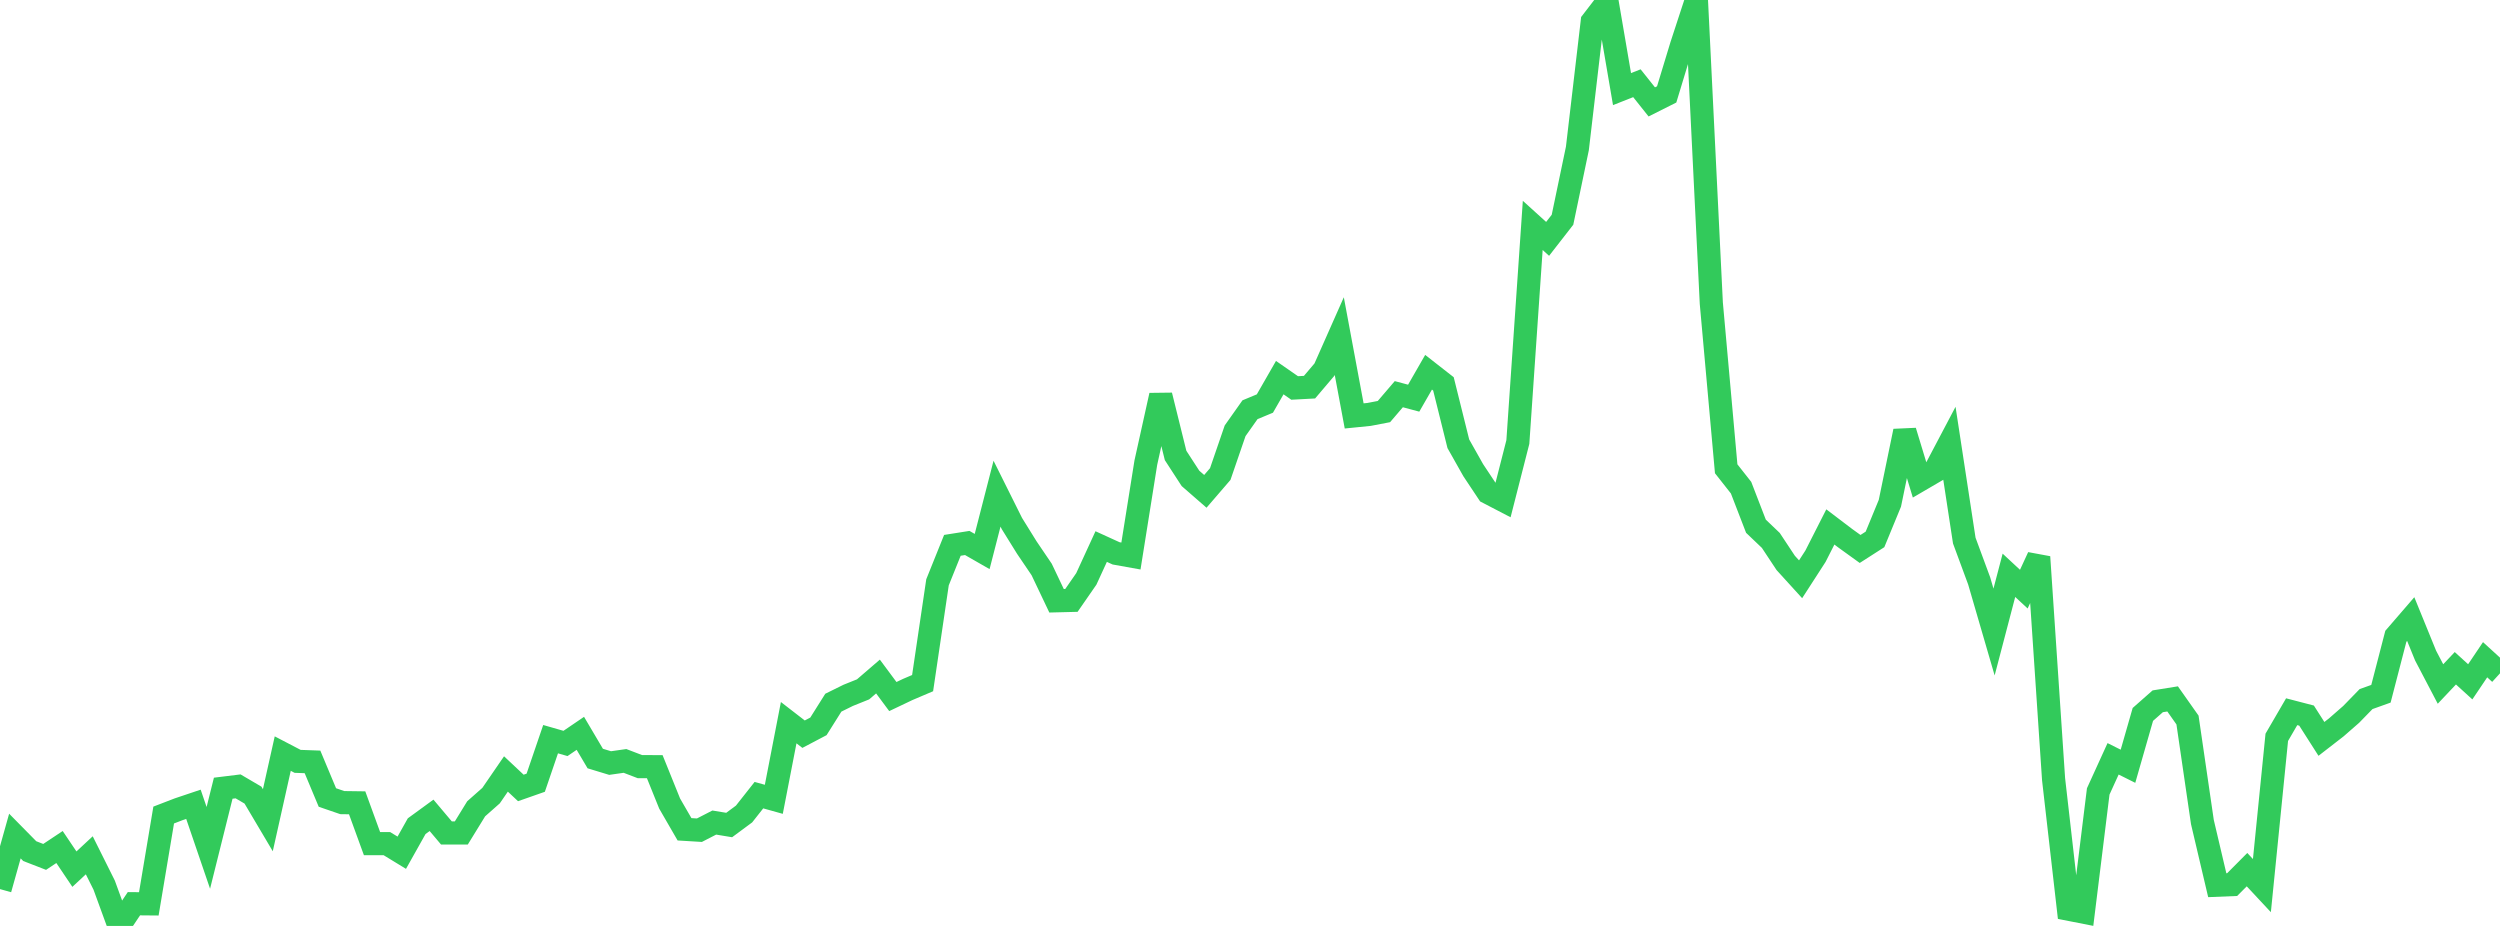 <?xml version="1.0" standalone="no"?>
<!DOCTYPE svg PUBLIC "-//W3C//DTD SVG 1.1//EN" "http://www.w3.org/Graphics/SVG/1.1/DTD/svg11.dtd">

<svg width="135" height="50" viewBox="0 0 135 50" preserveAspectRatio="none" 
  xmlns="http://www.w3.org/2000/svg"
  xmlns:xlink="http://www.w3.org/1999/xlink">


<polyline points="0.0, 48.011 0.804, 45.146 1.607, 45.961 2.411, 46.273 3.214, 45.739 4.018, 46.934 4.821, 46.186 5.625, 47.797 6.429, 50.0 7.232, 48.801 8.036, 48.808 8.839, 44.012 9.643, 43.702 10.446, 43.432 11.25, 45.785 12.054, 42.563 12.857, 42.464 13.661, 42.936 14.464, 44.292 15.268, 40.694 16.071, 41.113 16.875, 41.142 17.679, 43.065 18.482, 43.341 19.286, 43.352 20.089, 45.557 20.893, 45.557 21.696, 46.047 22.5, 44.614 23.304, 44.028 24.107, 44.98 24.911, 44.98 25.714, 43.674 26.518, 42.963 27.321, 41.794 28.125, 42.549 28.929, 42.267 29.732, 39.915 30.536, 40.146 31.339, 39.6 32.143, 40.961 32.946, 41.205 33.75, 41.09 34.554, 41.398 35.357, 41.401 36.161, 43.393 36.964, 44.782 37.768, 44.831 38.571, 44.418 39.375, 44.551 40.179, 43.956 40.982, 42.938 41.786, 43.163 42.589, 39.024 43.393, 39.646 44.196, 39.223 45.0, 37.945 45.804, 37.548 46.607, 37.225 47.411, 36.532 48.214, 37.614 49.018, 37.231 49.821, 36.889 50.625, 31.446 51.429, 29.448 52.232, 29.321 53.036, 29.782 53.839, 26.658 54.643, 28.271 55.446, 29.565 56.25, 30.752 57.054, 32.442 57.857, 32.422 58.661, 31.261 59.464, 29.514 60.268, 29.881 61.071, 30.025 61.875, 24.982 62.679, 21.351 63.482, 24.595 64.286, 25.833 65.089, 26.533 65.893, 25.599 66.696, 23.263 67.5, 22.125 68.304, 21.791 69.107, 20.392 69.911, 20.95 70.714, 20.907 71.518, 19.96 72.321, 18.148 73.125, 22.46 73.929, 22.379 74.732, 22.225 75.536, 21.286 76.339, 21.501 77.143, 20.101 77.946, 20.729 78.75, 23.963 79.554, 25.389 80.357, 26.597 81.161, 27.015 81.964, 23.869 82.768, 12.172 83.571, 12.899 84.375, 11.866 85.179, 8.015 85.982, 1.163 86.786, 0.117 87.589, 4.812 88.393, 4.494 89.196, 5.503 90.0, 5.099 90.804, 2.454 91.607, 0.0 92.411, 16.373 93.214, 25.314 94.018, 26.335 94.821, 28.416 95.625, 29.183 96.429, 30.398 97.232, 31.281 98.036, 30.036 98.839, 28.455 99.643, 29.065 100.446, 29.644 101.25, 29.128 102.054, 27.175 102.857, 23.282 103.661, 25.93 104.464, 25.461 105.268, 23.936 106.071, 29.192 106.875, 31.369 107.679, 34.13 108.482, 31.066 109.286, 31.814 110.089, 30.076 110.893, 42.076 111.696, 49.096 112.5, 49.254 113.304, 42.737 114.107, 40.976 114.911, 41.378 115.714, 38.579 116.518, 37.87 117.321, 37.741 118.125, 38.881 118.929, 44.389 119.732, 47.801 120.536, 47.768 121.339, 46.961 122.143, 47.823 122.946, 39.816 123.75, 38.433 124.554, 38.642 125.357, 39.9 126.161, 39.277 126.964, 38.576 127.768, 37.75 128.571, 37.463 129.375, 34.361 130.179, 33.43 130.982, 35.401 131.786, 36.936 132.589, 36.086 133.393, 36.818 134.196, 35.625 135.0, 36.36" fill="none" stroke="#32ca5b" stroke-width="1.25"/>

</svg>
